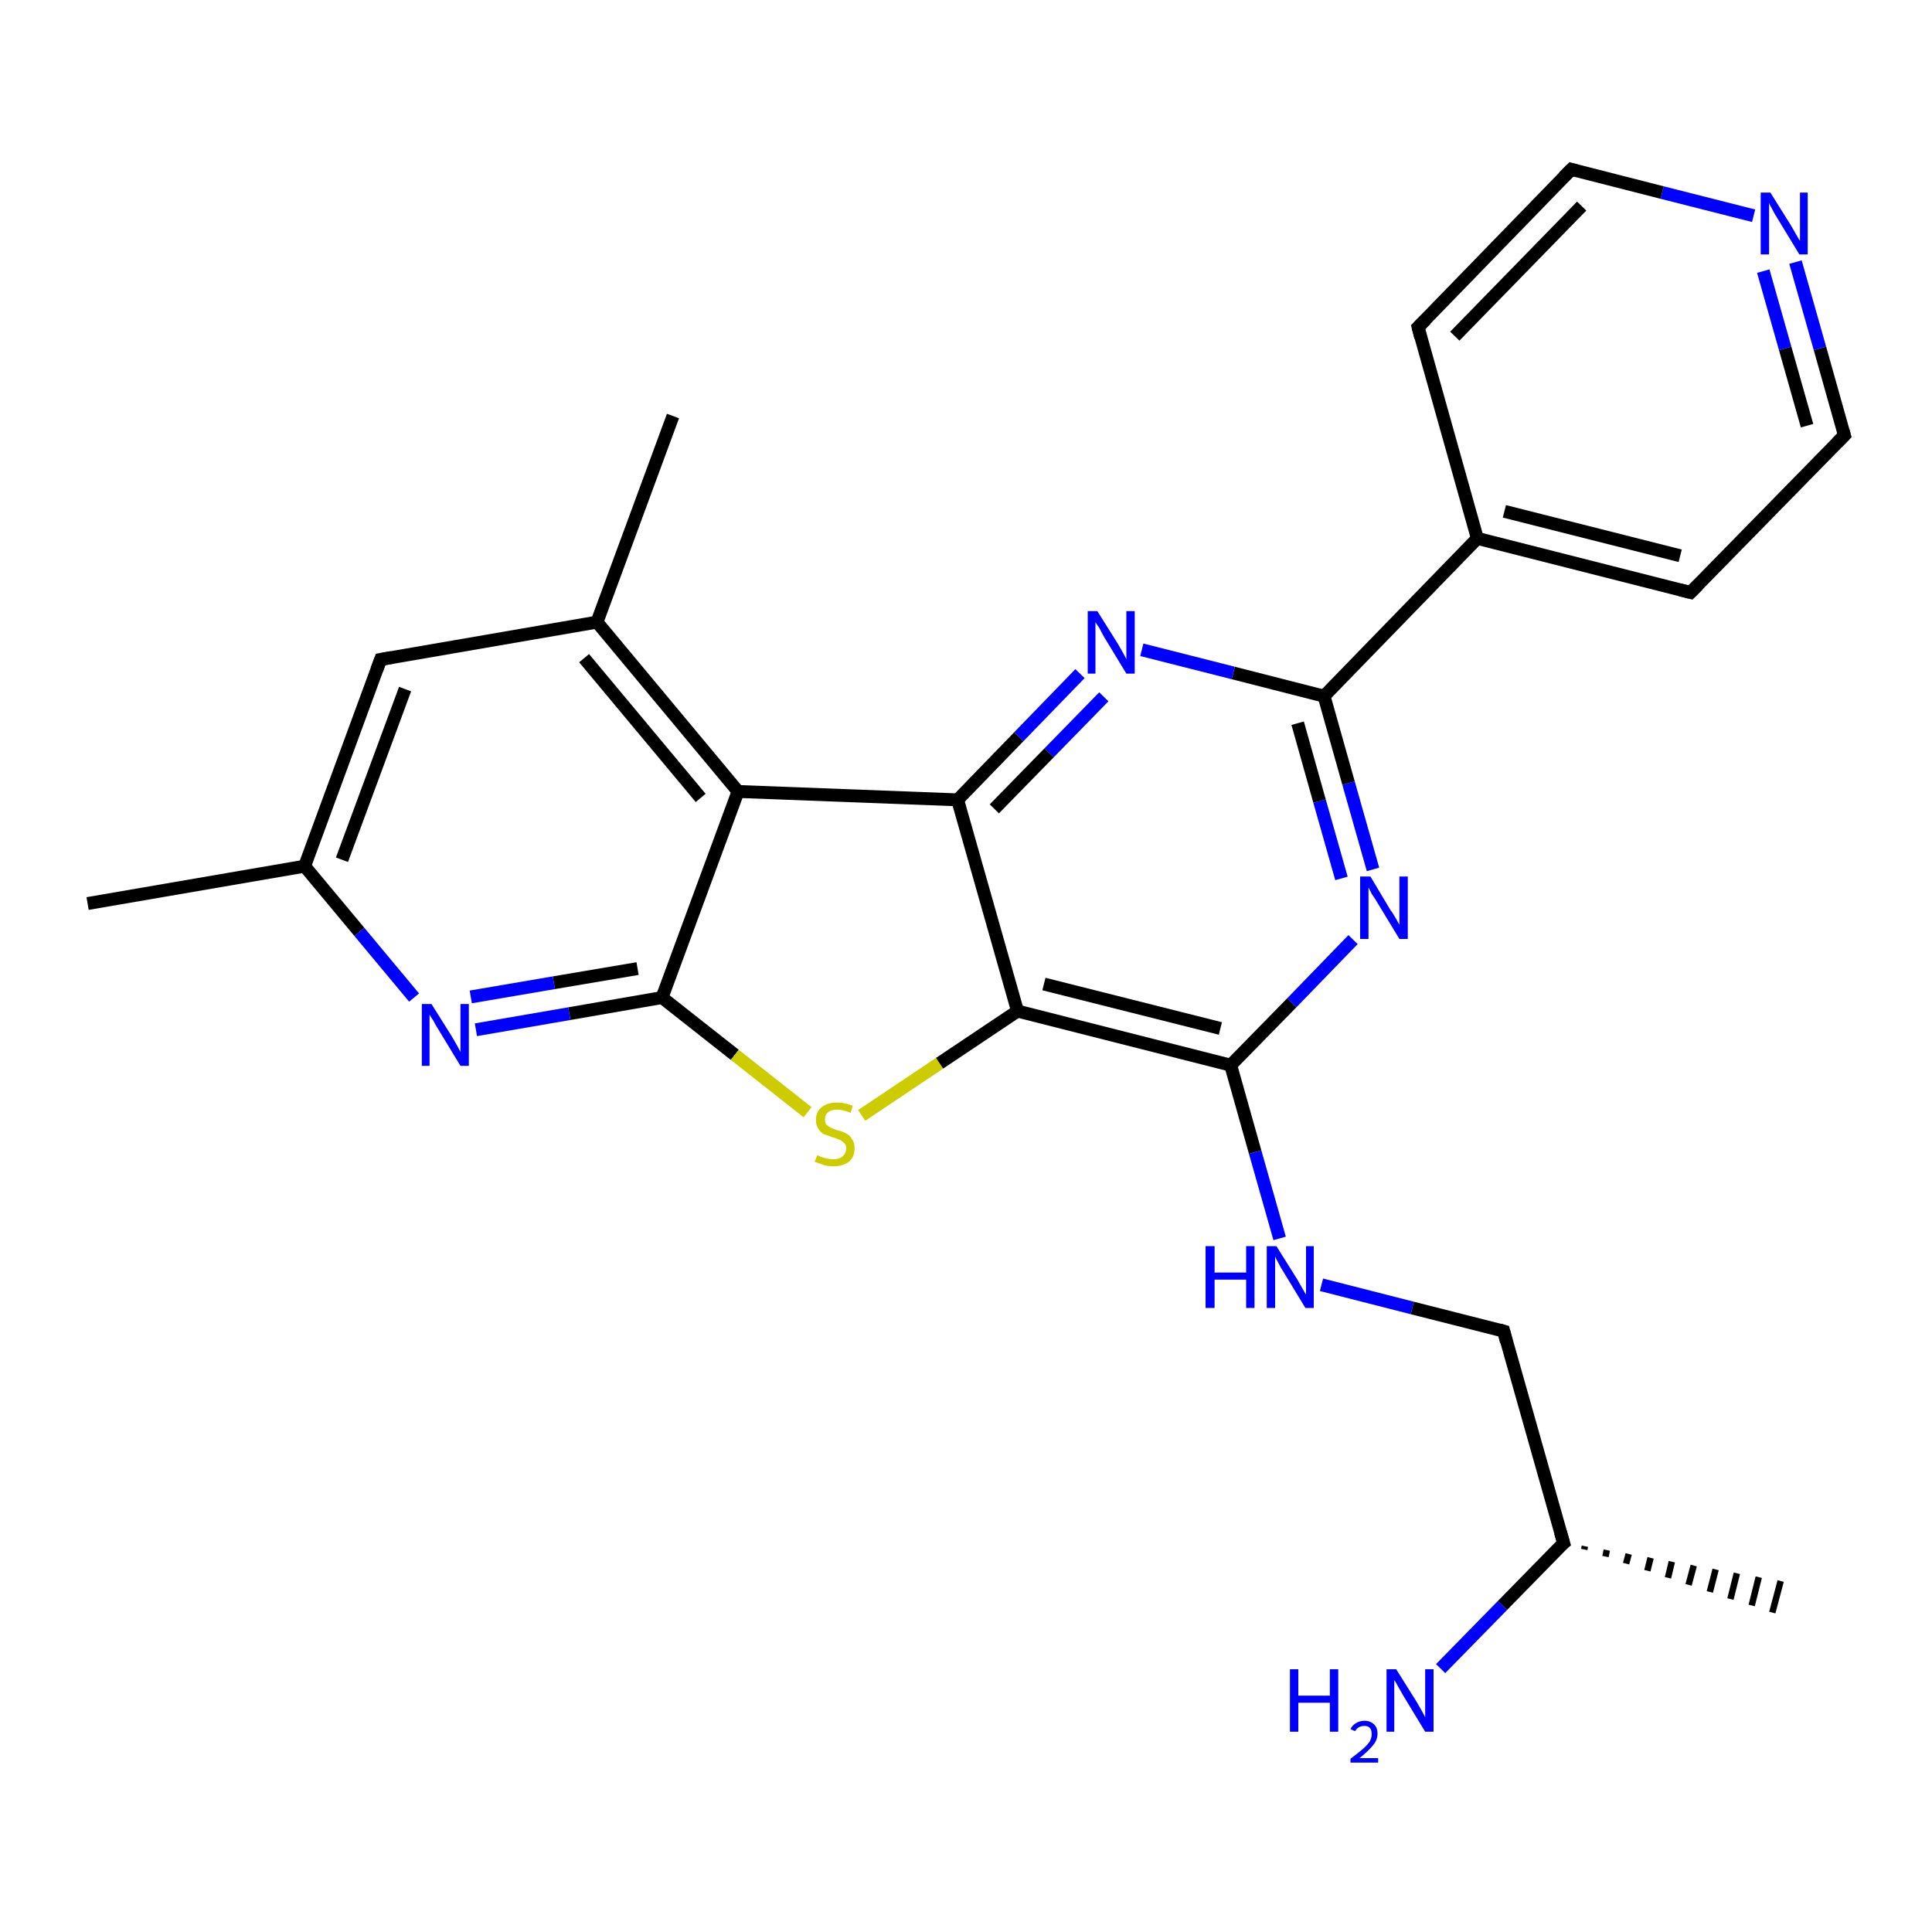 <?xml version='1.0' encoding='iso-8859-1'?>
<svg version='1.1' baseProfile='full'
              xmlns='http://www.w3.org/2000/svg'
                      xmlns:rdkit='http://www.rdkit.org/xml'
                      xmlns:xlink='http://www.w3.org/1999/xlink'
                  xml:space='preserve'
width='300px' height='300px' viewBox='0 0 300 300'>
<!-- END OF HEADER -->
<rect style='opacity:1.0;fill:#FFFFFF;stroke:none' width='300.0' height='300.0' x='0.0' y='0.0'> </rect>
<path class='bond-0 atom-0 atom-1' d='M 13.6,140.3 L 47.3,134.5' style='fill:none;fill-rule:evenodd;stroke:#000000;stroke-width:2.0px;stroke-linecap:butt;stroke-linejoin:miter;stroke-opacity:1' />
<path class='bond-1 atom-1 atom-2' d='M 47.3,134.5 L 59.1,102.4' style='fill:none;fill-rule:evenodd;stroke:#000000;stroke-width:2.0px;stroke-linecap:butt;stroke-linejoin:miter;stroke-opacity:1' />
<path class='bond-1 atom-1 atom-2' d='M 53.1,133.5 L 62.9,107.0' style='fill:none;fill-rule:evenodd;stroke:#000000;stroke-width:2.0px;stroke-linecap:butt;stroke-linejoin:miter;stroke-opacity:1' />
<path class='bond-2 atom-2 atom-3' d='M 59.1,102.4 L 92.7,96.6' style='fill:none;fill-rule:evenodd;stroke:#000000;stroke-width:2.0px;stroke-linecap:butt;stroke-linejoin:miter;stroke-opacity:1' />
<path class='bond-3 atom-3 atom-4' d='M 92.7,96.6 L 104.5,64.6' style='fill:none;fill-rule:evenodd;stroke:#000000;stroke-width:2.0px;stroke-linecap:butt;stroke-linejoin:miter;stroke-opacity:1' />
<path class='bond-4 atom-3 atom-5' d='M 92.7,96.6 L 114.6,122.9' style='fill:none;fill-rule:evenodd;stroke:#000000;stroke-width:2.0px;stroke-linecap:butt;stroke-linejoin:miter;stroke-opacity:1' />
<path class='bond-4 atom-3 atom-5' d='M 90.7,102.2 L 108.8,123.9' style='fill:none;fill-rule:evenodd;stroke:#000000;stroke-width:2.0px;stroke-linecap:butt;stroke-linejoin:miter;stroke-opacity:1' />
<path class='bond-5 atom-5 atom-6' d='M 114.6,122.9 L 102.8,154.9' style='fill:none;fill-rule:evenodd;stroke:#000000;stroke-width:2.0px;stroke-linecap:butt;stroke-linejoin:miter;stroke-opacity:1' />
<path class='bond-6 atom-6 atom-7' d='M 102.8,154.9 L 88.4,157.4' style='fill:none;fill-rule:evenodd;stroke:#000000;stroke-width:2.0px;stroke-linecap:butt;stroke-linejoin:miter;stroke-opacity:1' />
<path class='bond-6 atom-6 atom-7' d='M 88.4,157.4 L 73.9,159.9' style='fill:none;fill-rule:evenodd;stroke:#0000FF;stroke-width:2.0px;stroke-linecap:butt;stroke-linejoin:miter;stroke-opacity:1' />
<path class='bond-6 atom-6 atom-7' d='M 99.0,150.4 L 86.0,152.6' style='fill:none;fill-rule:evenodd;stroke:#000000;stroke-width:2.0px;stroke-linecap:butt;stroke-linejoin:miter;stroke-opacity:1' />
<path class='bond-6 atom-6 atom-7' d='M 86.0,152.6 L 73.1,154.8' style='fill:none;fill-rule:evenodd;stroke:#0000FF;stroke-width:2.0px;stroke-linecap:butt;stroke-linejoin:miter;stroke-opacity:1' />
<path class='bond-7 atom-6 atom-8' d='M 102.8,154.9 L 114.1,163.8' style='fill:none;fill-rule:evenodd;stroke:#000000;stroke-width:2.0px;stroke-linecap:butt;stroke-linejoin:miter;stroke-opacity:1' />
<path class='bond-7 atom-6 atom-8' d='M 114.1,163.8 L 125.4,172.7' style='fill:none;fill-rule:evenodd;stroke:#CCCC00;stroke-width:2.0px;stroke-linecap:butt;stroke-linejoin:miter;stroke-opacity:1' />
<path class='bond-8 atom-8 atom-9' d='M 133.8,173.2 L 145.9,165.1' style='fill:none;fill-rule:evenodd;stroke:#CCCC00;stroke-width:2.0px;stroke-linecap:butt;stroke-linejoin:miter;stroke-opacity:1' />
<path class='bond-8 atom-8 atom-9' d='M 145.9,165.1 L 158.0,157.0' style='fill:none;fill-rule:evenodd;stroke:#000000;stroke-width:2.0px;stroke-linecap:butt;stroke-linejoin:miter;stroke-opacity:1' />
<path class='bond-9 atom-9 atom-10' d='M 158.0,157.0 L 191.1,165.4' style='fill:none;fill-rule:evenodd;stroke:#000000;stroke-width:2.0px;stroke-linecap:butt;stroke-linejoin:miter;stroke-opacity:1' />
<path class='bond-9 atom-9 atom-10' d='M 162.1,152.8 L 189.5,159.7' style='fill:none;fill-rule:evenodd;stroke:#000000;stroke-width:2.0px;stroke-linecap:butt;stroke-linejoin:miter;stroke-opacity:1' />
<path class='bond-10 atom-10 atom-11' d='M 191.1,165.4 L 194.9,178.9' style='fill:none;fill-rule:evenodd;stroke:#000000;stroke-width:2.0px;stroke-linecap:butt;stroke-linejoin:miter;stroke-opacity:1' />
<path class='bond-10 atom-10 atom-11' d='M 194.9,178.9 L 198.7,192.3' style='fill:none;fill-rule:evenodd;stroke:#0000FF;stroke-width:2.0px;stroke-linecap:butt;stroke-linejoin:miter;stroke-opacity:1' />
<path class='bond-11 atom-11 atom-12' d='M 205.2,199.5 L 219.3,203.1' style='fill:none;fill-rule:evenodd;stroke:#0000FF;stroke-width:2.0px;stroke-linecap:butt;stroke-linejoin:miter;stroke-opacity:1' />
<path class='bond-11 atom-11 atom-12' d='M 219.3,203.1 L 233.5,206.7' style='fill:none;fill-rule:evenodd;stroke:#000000;stroke-width:2.0px;stroke-linecap:butt;stroke-linejoin:miter;stroke-opacity:1' />
<path class='bond-12 atom-12 atom-13' d='M 233.5,206.7 L 242.8,239.6' style='fill:none;fill-rule:evenodd;stroke:#000000;stroke-width:2.0px;stroke-linecap:butt;stroke-linejoin:miter;stroke-opacity:1' />
<path class='bond-13 atom-13 atom-14' d='M 246.1,240.1 L 246.0,240.6' style='fill:none;fill-rule:evenodd;stroke:#000000;stroke-width:1.0px;stroke-linecap:butt;stroke-linejoin:miter;stroke-opacity:1' />
<path class='bond-13 atom-13 atom-14' d='M 249.5,240.7 L 249.3,241.7' style='fill:none;fill-rule:evenodd;stroke:#000000;stroke-width:1.0px;stroke-linecap:butt;stroke-linejoin:miter;stroke-opacity:1' />
<path class='bond-13 atom-13 atom-14' d='M 252.9,241.3 L 252.5,242.8' style='fill:none;fill-rule:evenodd;stroke:#000000;stroke-width:1.0px;stroke-linecap:butt;stroke-linejoin:miter;stroke-opacity:1' />
<path class='bond-13 atom-13 atom-14' d='M 256.3,241.9 L 255.8,243.9' style='fill:none;fill-rule:evenodd;stroke:#000000;stroke-width:1.0px;stroke-linecap:butt;stroke-linejoin:miter;stroke-opacity:1' />
<path class='bond-13 atom-13 atom-14' d='M 259.6,242.5 L 259.0,245.0' style='fill:none;fill-rule:evenodd;stroke:#000000;stroke-width:1.0px;stroke-linecap:butt;stroke-linejoin:miter;stroke-opacity:1' />
<path class='bond-13 atom-13 atom-14' d='M 263.0,243.1 L 262.2,246.1' style='fill:none;fill-rule:evenodd;stroke:#000000;stroke-width:1.0px;stroke-linecap:butt;stroke-linejoin:miter;stroke-opacity:1' />
<path class='bond-13 atom-13 atom-14' d='M 266.4,243.7 L 265.5,247.2' style='fill:none;fill-rule:evenodd;stroke:#000000;stroke-width:1.0px;stroke-linecap:butt;stroke-linejoin:miter;stroke-opacity:1' />
<path class='bond-13 atom-13 atom-14' d='M 269.7,244.3 L 268.7,248.3' style='fill:none;fill-rule:evenodd;stroke:#000000;stroke-width:1.0px;stroke-linecap:butt;stroke-linejoin:miter;stroke-opacity:1' />
<path class='bond-13 atom-13 atom-14' d='M 273.1,244.9 L 272.0,249.3' style='fill:none;fill-rule:evenodd;stroke:#000000;stroke-width:1.0px;stroke-linecap:butt;stroke-linejoin:miter;stroke-opacity:1' />
<path class='bond-13 atom-13 atom-14' d='M 276.5,245.5 L 275.2,250.4' style='fill:none;fill-rule:evenodd;stroke:#000000;stroke-width:1.0px;stroke-linecap:butt;stroke-linejoin:miter;stroke-opacity:1' />
<path class='bond-14 atom-13 atom-15' d='M 242.8,239.6 L 233.3,249.3' style='fill:none;fill-rule:evenodd;stroke:#000000;stroke-width:2.0px;stroke-linecap:butt;stroke-linejoin:miter;stroke-opacity:1' />
<path class='bond-14 atom-13 atom-15' d='M 233.3,249.3 L 223.7,259.1' style='fill:none;fill-rule:evenodd;stroke:#0000FF;stroke-width:2.0px;stroke-linecap:butt;stroke-linejoin:miter;stroke-opacity:1' />
<path class='bond-15 atom-10 atom-16' d='M 191.1,165.4 L 200.6,155.7' style='fill:none;fill-rule:evenodd;stroke:#000000;stroke-width:2.0px;stroke-linecap:butt;stroke-linejoin:miter;stroke-opacity:1' />
<path class='bond-15 atom-10 atom-16' d='M 200.6,155.7 L 210.1,145.9' style='fill:none;fill-rule:evenodd;stroke:#0000FF;stroke-width:2.0px;stroke-linecap:butt;stroke-linejoin:miter;stroke-opacity:1' />
<path class='bond-16 atom-16 atom-17' d='M 213.2,135.0 L 209.4,121.6' style='fill:none;fill-rule:evenodd;stroke:#0000FF;stroke-width:2.0px;stroke-linecap:butt;stroke-linejoin:miter;stroke-opacity:1' />
<path class='bond-16 atom-16 atom-17' d='M 209.4,121.6 L 205.6,108.1' style='fill:none;fill-rule:evenodd;stroke:#000000;stroke-width:2.0px;stroke-linecap:butt;stroke-linejoin:miter;stroke-opacity:1' />
<path class='bond-16 atom-16 atom-17' d='M 208.3,136.4 L 204.9,124.4' style='fill:none;fill-rule:evenodd;stroke:#0000FF;stroke-width:2.0px;stroke-linecap:butt;stroke-linejoin:miter;stroke-opacity:1' />
<path class='bond-16 atom-16 atom-17' d='M 204.9,124.4 L 201.5,112.3' style='fill:none;fill-rule:evenodd;stroke:#000000;stroke-width:2.0px;stroke-linecap:butt;stroke-linejoin:miter;stroke-opacity:1' />
<path class='bond-17 atom-17 atom-18' d='M 205.6,108.1 L 229.4,83.6' style='fill:none;fill-rule:evenodd;stroke:#000000;stroke-width:2.0px;stroke-linecap:butt;stroke-linejoin:miter;stroke-opacity:1' />
<path class='bond-18 atom-18 atom-19' d='M 229.4,83.6 L 262.5,92.0' style='fill:none;fill-rule:evenodd;stroke:#000000;stroke-width:2.0px;stroke-linecap:butt;stroke-linejoin:miter;stroke-opacity:1' />
<path class='bond-18 atom-18 atom-19' d='M 233.6,79.4 L 260.9,86.3' style='fill:none;fill-rule:evenodd;stroke:#000000;stroke-width:2.0px;stroke-linecap:butt;stroke-linejoin:miter;stroke-opacity:1' />
<path class='bond-19 atom-19 atom-20' d='M 262.5,92.0 L 286.4,67.6' style='fill:none;fill-rule:evenodd;stroke:#000000;stroke-width:2.0px;stroke-linecap:butt;stroke-linejoin:miter;stroke-opacity:1' />
<path class='bond-20 atom-20 atom-21' d='M 286.4,67.6 L 282.6,54.1' style='fill:none;fill-rule:evenodd;stroke:#000000;stroke-width:2.0px;stroke-linecap:butt;stroke-linejoin:miter;stroke-opacity:1' />
<path class='bond-20 atom-20 atom-21' d='M 282.6,54.1 L 278.8,40.7' style='fill:none;fill-rule:evenodd;stroke:#0000FF;stroke-width:2.0px;stroke-linecap:butt;stroke-linejoin:miter;stroke-opacity:1' />
<path class='bond-20 atom-20 atom-21' d='M 280.6,66.1 L 277.2,54.1' style='fill:none;fill-rule:evenodd;stroke:#000000;stroke-width:2.0px;stroke-linecap:butt;stroke-linejoin:miter;stroke-opacity:1' />
<path class='bond-20 atom-20 atom-21' d='M 277.2,54.1 L 273.8,42.1' style='fill:none;fill-rule:evenodd;stroke:#0000FF;stroke-width:2.0px;stroke-linecap:butt;stroke-linejoin:miter;stroke-opacity:1' />
<path class='bond-21 atom-21 atom-22' d='M 272.3,33.5 L 258.1,29.9' style='fill:none;fill-rule:evenodd;stroke:#0000FF;stroke-width:2.0px;stroke-linecap:butt;stroke-linejoin:miter;stroke-opacity:1' />
<path class='bond-21 atom-21 atom-22' d='M 258.1,29.9 L 244.0,26.3' style='fill:none;fill-rule:evenodd;stroke:#000000;stroke-width:2.0px;stroke-linecap:butt;stroke-linejoin:miter;stroke-opacity:1' />
<path class='bond-22 atom-22 atom-23' d='M 244.0,26.3 L 220.2,50.8' style='fill:none;fill-rule:evenodd;stroke:#000000;stroke-width:2.0px;stroke-linecap:butt;stroke-linejoin:miter;stroke-opacity:1' />
<path class='bond-22 atom-22 atom-23' d='M 245.6,32.0 L 225.9,52.2' style='fill:none;fill-rule:evenodd;stroke:#000000;stroke-width:2.0px;stroke-linecap:butt;stroke-linejoin:miter;stroke-opacity:1' />
<path class='bond-23 atom-17 atom-24' d='M 205.6,108.1 L 191.5,104.5' style='fill:none;fill-rule:evenodd;stroke:#000000;stroke-width:2.0px;stroke-linecap:butt;stroke-linejoin:miter;stroke-opacity:1' />
<path class='bond-23 atom-17 atom-24' d='M 191.5,104.5 L 177.3,100.9' style='fill:none;fill-rule:evenodd;stroke:#0000FF;stroke-width:2.0px;stroke-linecap:butt;stroke-linejoin:miter;stroke-opacity:1' />
<path class='bond-24 atom-24 atom-25' d='M 167.7,104.6 L 158.2,114.4' style='fill:none;fill-rule:evenodd;stroke:#0000FF;stroke-width:2.0px;stroke-linecap:butt;stroke-linejoin:miter;stroke-opacity:1' />
<path class='bond-24 atom-24 atom-25' d='M 158.2,114.4 L 148.7,124.2' style='fill:none;fill-rule:evenodd;stroke:#000000;stroke-width:2.0px;stroke-linecap:butt;stroke-linejoin:miter;stroke-opacity:1' />
<path class='bond-24 atom-24 atom-25' d='M 171.4,108.2 L 162.9,116.9' style='fill:none;fill-rule:evenodd;stroke:#0000FF;stroke-width:2.0px;stroke-linecap:butt;stroke-linejoin:miter;stroke-opacity:1' />
<path class='bond-24 atom-24 atom-25' d='M 162.9,116.9 L 154.4,125.6' style='fill:none;fill-rule:evenodd;stroke:#000000;stroke-width:2.0px;stroke-linecap:butt;stroke-linejoin:miter;stroke-opacity:1' />
<path class='bond-25 atom-7 atom-1' d='M 64.3,154.9 L 55.8,144.7' style='fill:none;fill-rule:evenodd;stroke:#0000FF;stroke-width:2.0px;stroke-linecap:butt;stroke-linejoin:miter;stroke-opacity:1' />
<path class='bond-25 atom-7 atom-1' d='M 55.8,144.7 L 47.3,134.5' style='fill:none;fill-rule:evenodd;stroke:#000000;stroke-width:2.0px;stroke-linecap:butt;stroke-linejoin:miter;stroke-opacity:1' />
<path class='bond-26 atom-25 atom-9' d='M 148.7,124.2 L 158.0,157.0' style='fill:none;fill-rule:evenodd;stroke:#000000;stroke-width:2.0px;stroke-linecap:butt;stroke-linejoin:miter;stroke-opacity:1' />
<path class='bond-27 atom-25 atom-5' d='M 148.7,124.2 L 114.6,122.9' style='fill:none;fill-rule:evenodd;stroke:#000000;stroke-width:2.0px;stroke-linecap:butt;stroke-linejoin:miter;stroke-opacity:1' />
<path class='bond-28 atom-23 atom-18' d='M 220.2,50.8 L 229.4,83.6' style='fill:none;fill-rule:evenodd;stroke:#000000;stroke-width:2.0px;stroke-linecap:butt;stroke-linejoin:miter;stroke-opacity:1' />
<path d='M 58.5,104.0 L 59.1,102.4 L 60.8,102.1' style='fill:none;stroke:#000000;stroke-width:2.0px;stroke-linecap:butt;stroke-linejoin:miter;stroke-opacity:1;' />
<path d='M 232.8,206.5 L 233.5,206.7 L 233.9,208.3' style='fill:none;stroke:#000000;stroke-width:2.0px;stroke-linecap:butt;stroke-linejoin:miter;stroke-opacity:1;' />
<path d='M 242.3,237.9 L 242.8,239.6 L 242.3,240.0' style='fill:none;stroke:#000000;stroke-width:2.0px;stroke-linecap:butt;stroke-linejoin:miter;stroke-opacity:1;' />
<path d='M 260.9,91.6 L 262.5,92.0 L 263.7,90.8' style='fill:none;stroke:#000000;stroke-width:2.0px;stroke-linecap:butt;stroke-linejoin:miter;stroke-opacity:1;' />
<path d='M 285.2,68.8 L 286.4,67.6 L 286.2,66.9' style='fill:none;stroke:#000000;stroke-width:2.0px;stroke-linecap:butt;stroke-linejoin:miter;stroke-opacity:1;' />
<path d='M 244.7,26.5 L 244.0,26.3 L 242.8,27.5' style='fill:none;stroke:#000000;stroke-width:2.0px;stroke-linecap:butt;stroke-linejoin:miter;stroke-opacity:1;' />
<path d='M 221.4,49.6 L 220.2,50.8 L 220.6,52.4' style='fill:none;stroke:#000000;stroke-width:2.0px;stroke-linecap:butt;stroke-linejoin:miter;stroke-opacity:1;' />
<path class='atom-7' d='M 67.0 155.9
L 70.2 161.0
Q 70.5 161.5, 71.0 162.4
Q 71.5 163.3, 71.5 163.4
L 71.5 155.9
L 72.8 155.9
L 72.8 165.5
L 71.5 165.5
L 68.1 159.9
Q 67.7 159.3, 67.3 158.5
Q 66.8 157.8, 66.7 157.5
L 66.7 165.5
L 65.5 165.5
L 65.5 155.9
L 67.0 155.9
' fill='#0000FF'/>
<path class='atom-8' d='M 126.9 179.4
Q 127.0 179.4, 127.4 179.6
Q 127.9 179.8, 128.4 179.9
Q 128.9 180.0, 129.4 180.0
Q 130.3 180.0, 130.8 179.6
Q 131.4 179.1, 131.4 178.3
Q 131.4 177.8, 131.1 177.5
Q 130.8 177.2, 130.4 177.0
Q 130.0 176.8, 129.3 176.6
Q 128.5 176.3, 127.9 176.1
Q 127.4 175.8, 127.1 175.3
Q 126.7 174.8, 126.7 173.9
Q 126.7 172.7, 127.5 172.0
Q 128.4 171.2, 130.0 171.2
Q 131.1 171.2, 132.4 171.7
L 132.1 172.8
Q 130.9 172.3, 130.0 172.3
Q 129.1 172.3, 128.6 172.7
Q 128.1 173.1, 128.1 173.8
Q 128.1 174.3, 128.3 174.6
Q 128.6 174.9, 129.0 175.1
Q 129.4 175.3, 130.0 175.5
Q 130.9 175.7, 131.4 176.0
Q 132.0 176.3, 132.3 176.9
Q 132.7 177.4, 132.7 178.3
Q 132.7 179.7, 131.8 180.4
Q 130.9 181.1, 129.4 181.1
Q 128.6 181.1, 127.9 180.9
Q 127.3 180.7, 126.5 180.4
L 126.9 179.4
' fill='#CCCC00'/>
<path class='atom-11' d='M 187.2 193.5
L 188.6 193.5
L 188.6 197.6
L 193.5 197.6
L 193.5 193.5
L 194.8 193.5
L 194.8 203.1
L 193.5 203.1
L 193.5 198.7
L 188.6 198.7
L 188.6 203.1
L 187.2 203.1
L 187.2 193.5
' fill='#0000FF'/>
<path class='atom-11' d='M 198.2 193.5
L 201.4 198.6
Q 201.7 199.1, 202.2 200.0
Q 202.7 200.9, 202.8 201.0
L 202.8 193.5
L 204.0 193.5
L 204.0 203.1
L 202.7 203.1
L 199.3 197.5
Q 198.9 196.9, 198.5 196.1
Q 198.1 195.4, 198.0 195.1
L 198.0 203.1
L 196.7 203.1
L 196.7 193.5
L 198.2 193.5
' fill='#0000FF'/>
<path class='atom-15' d='M 200.3 259.2
L 201.6 259.2
L 201.6 263.3
L 206.5 263.3
L 206.5 259.2
L 207.8 259.2
L 207.8 268.9
L 206.5 268.9
L 206.5 264.4
L 201.6 264.4
L 201.6 268.9
L 200.3 268.9
L 200.3 259.2
' fill='#0000FF'/>
<path class='atom-15' d='M 209.7 268.5
Q 210.0 267.9, 210.5 267.6
Q 211.1 267.2, 211.9 267.2
Q 212.8 267.2, 213.4 267.8
Q 213.9 268.3, 213.9 269.2
Q 213.9 270.2, 213.2 271.0
Q 212.5 271.9, 211.1 273.0
L 214.0 273.0
L 214.0 273.7
L 209.7 273.7
L 209.7 273.1
Q 210.9 272.2, 211.6 271.6
Q 212.3 271.0, 212.7 270.4
Q 213.0 269.8, 213.0 269.3
Q 213.0 268.6, 212.7 268.3
Q 212.4 268.0, 211.9 268.0
Q 211.4 268.0, 211.0 268.2
Q 210.7 268.4, 210.4 268.8
L 209.7 268.5
' fill='#0000FF'/>
<path class='atom-15' d='M 216.8 259.2
L 220.0 264.3
Q 220.3 264.8, 220.8 265.7
Q 221.3 266.6, 221.3 266.7
L 221.3 259.2
L 222.6 259.2
L 222.6 268.9
L 221.3 268.9
L 217.9 263.3
Q 217.5 262.6, 217.1 261.9
Q 216.7 261.1, 216.5 260.9
L 216.5 268.9
L 215.3 268.9
L 215.3 259.2
L 216.8 259.2
' fill='#0000FF'/>
<path class='atom-16' d='M 212.8 136.1
L 215.9 141.3
Q 216.3 141.8, 216.8 142.7
Q 217.3 143.6, 217.3 143.6
L 217.3 136.1
L 218.6 136.1
L 218.6 145.8
L 217.3 145.8
L 213.9 140.2
Q 213.5 139.5, 213.0 138.8
Q 212.6 138.0, 212.5 137.8
L 212.5 145.8
L 211.2 145.8
L 211.2 136.1
L 212.8 136.1
' fill='#0000FF'/>
<path class='atom-21' d='M 274.9 29.9
L 278.1 35.0
Q 278.4 35.5, 278.9 36.4
Q 279.4 37.3, 279.5 37.4
L 279.5 29.9
L 280.7 29.9
L 280.7 39.5
L 279.4 39.5
L 276.0 33.9
Q 275.6 33.3, 275.2 32.5
Q 274.8 31.8, 274.7 31.5
L 274.7 39.5
L 273.4 39.5
L 273.4 29.9
L 274.9 29.9
' fill='#0000FF'/>
<path class='atom-24' d='M 170.4 94.9
L 173.6 100.0
Q 173.9 100.5, 174.4 101.4
Q 174.9 102.3, 174.9 102.4
L 174.9 94.9
L 176.2 94.9
L 176.2 104.6
L 174.9 104.6
L 171.5 99.0
Q 171.1 98.3, 170.7 97.5
Q 170.2 96.8, 170.1 96.6
L 170.1 104.6
L 168.9 104.6
L 168.9 94.9
L 170.4 94.9
' fill='#0000FF'/>
</svg>
